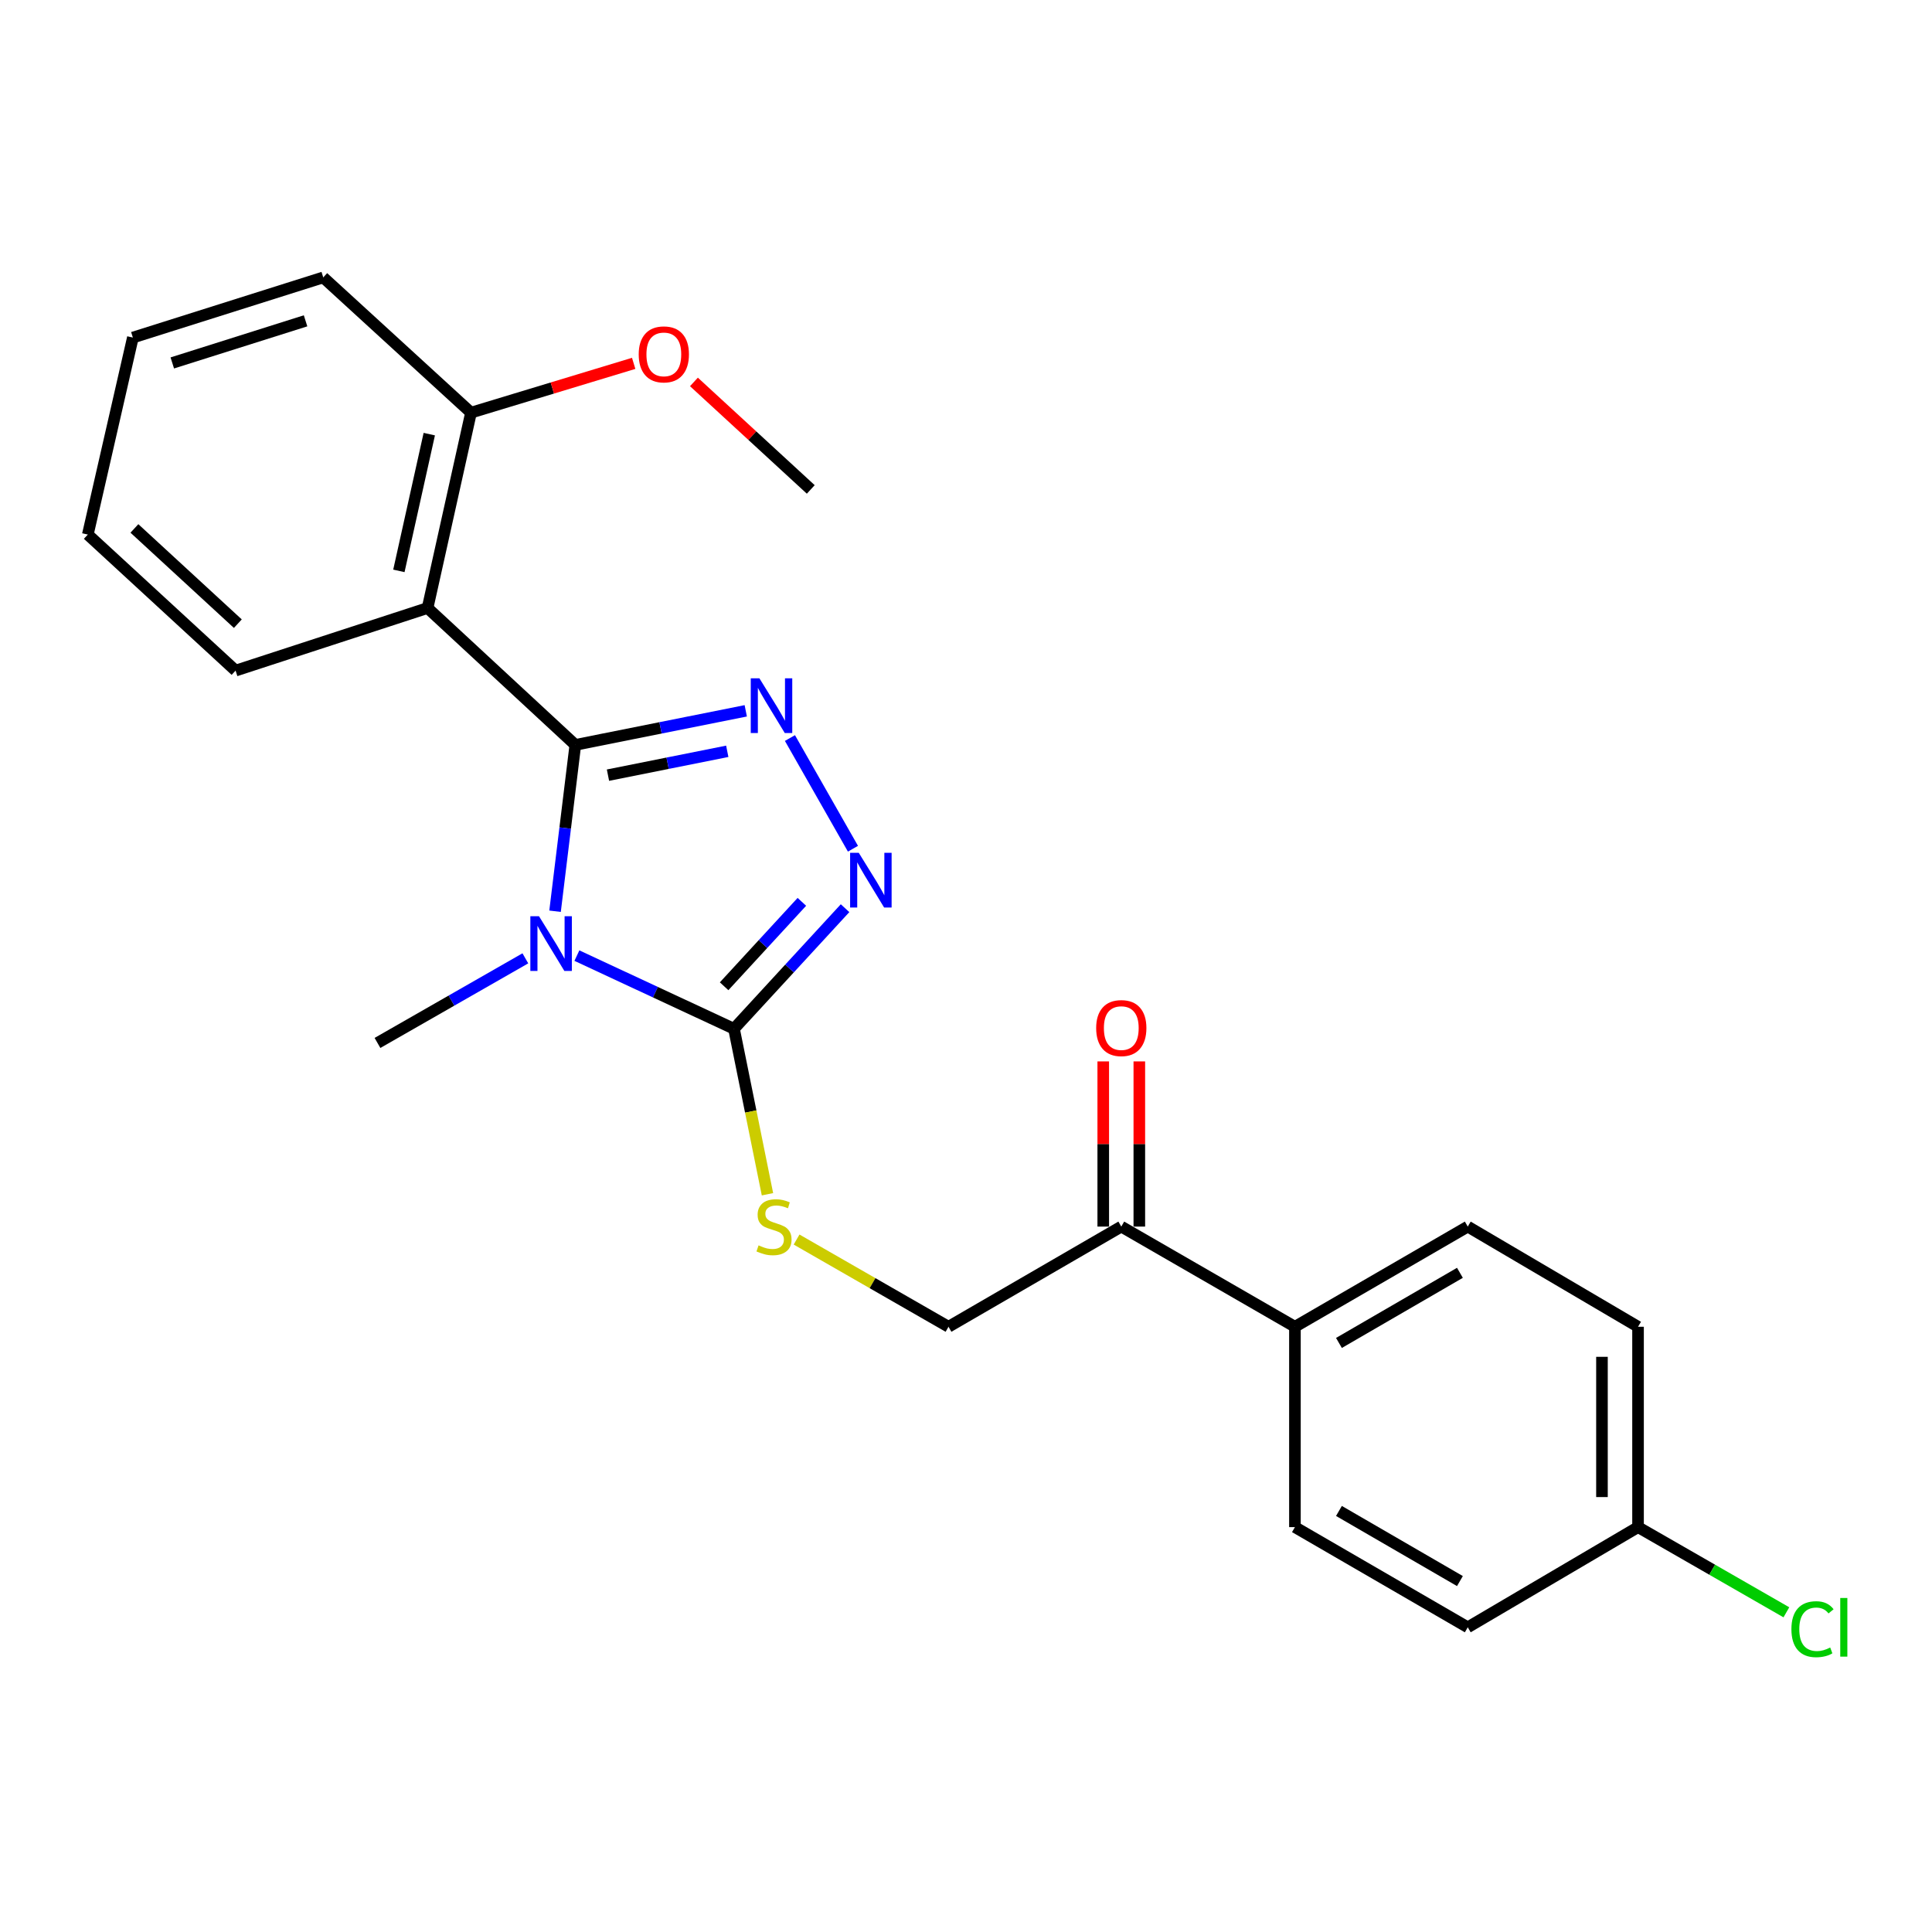 <?xml version='1.0' encoding='iso-8859-1'?>
<svg version='1.1' baseProfile='full'
              xmlns='http://www.w3.org/2000/svg'
                      xmlns:rdkit='http://www.rdkit.org/xml'
                      xmlns:xlink='http://www.w3.org/1999/xlink'
                  xml:space='preserve'
width='1000px' height='1000px' viewBox='0 0 1000 1000'>
<!-- END OF HEADER -->
<rect style='opacity:1.0;fill:#FFFFFF;stroke:none' width='1000' height='1000' x='0' y='0'> </rect>
<path class='bond-0' d='M 297.791,385.56 L 292.542,428.608' style='fill:none;fill-rule:evenodd;stroke:#000000;stroke-width:6px;stroke-linecap:butt;stroke-linejoin:miter;stroke-opacity:1' />
<path class='bond-0' d='M 292.542,428.608 L 287.293,471.656' style='fill:none;fill-rule:evenodd;stroke:#0000FF;stroke-width:6px;stroke-linecap:butt;stroke-linejoin:miter;stroke-opacity:1' />
<path class='bond-1' d='M 297.791,385.56 L 341.896,376.738' style='fill:none;fill-rule:evenodd;stroke:#000000;stroke-width:6px;stroke-linecap:butt;stroke-linejoin:miter;stroke-opacity:1' />
<path class='bond-1' d='M 341.896,376.738 L 386.001,367.917' style='fill:none;fill-rule:evenodd;stroke:#0000FF;stroke-width:6px;stroke-linecap:butt;stroke-linejoin:miter;stroke-opacity:1' />
<path class='bond-1' d='M 314.685,401.222 L 345.558,395.047' style='fill:none;fill-rule:evenodd;stroke:#000000;stroke-width:6px;stroke-linecap:butt;stroke-linejoin:miter;stroke-opacity:1' />
<path class='bond-1' d='M 345.558,395.047 L 376.432,388.871' style='fill:none;fill-rule:evenodd;stroke:#0000FF;stroke-width:6px;stroke-linecap:butt;stroke-linejoin:miter;stroke-opacity:1' />
<path class='bond-4' d='M 297.791,385.56 L 221.313,314.704' style='fill:none;fill-rule:evenodd;stroke:#000000;stroke-width:6px;stroke-linecap:butt;stroke-linejoin:miter;stroke-opacity:1' />
<path class='bond-2' d='M 298.602,494.625 L 339.257,513.562' style='fill:none;fill-rule:evenodd;stroke:#0000FF;stroke-width:6px;stroke-linecap:butt;stroke-linejoin:miter;stroke-opacity:1' />
<path class='bond-2' d='M 339.257,513.562 L 379.912,532.5' style='fill:none;fill-rule:evenodd;stroke:#000000;stroke-width:6px;stroke-linecap:butt;stroke-linejoin:miter;stroke-opacity:1' />
<path class='bond-11' d='M 271.922,496.031 L 233.652,517.927' style='fill:none;fill-rule:evenodd;stroke:#0000FF;stroke-width:6px;stroke-linecap:butt;stroke-linejoin:miter;stroke-opacity:1' />
<path class='bond-11' d='M 233.652,517.927 L 195.382,539.823' style='fill:none;fill-rule:evenodd;stroke:#000000;stroke-width:6px;stroke-linecap:butt;stroke-linejoin:miter;stroke-opacity:1' />
<path class='bond-3' d='M 408.872,382.009 L 441.491,439.3' style='fill:none;fill-rule:evenodd;stroke:#0000FF;stroke-width:6px;stroke-linecap:butt;stroke-linejoin:miter;stroke-opacity:1' />
<path class='bond-5' d='M 379.912,532.5 L 388.577,575.324' style='fill:none;fill-rule:evenodd;stroke:#000000;stroke-width:6px;stroke-linecap:butt;stroke-linejoin:miter;stroke-opacity:1' />
<path class='bond-5' d='M 388.577,575.324 L 397.241,618.147' style='fill:none;fill-rule:evenodd;stroke:#CCCC00;stroke-width:6px;stroke-linecap:butt;stroke-linejoin:miter;stroke-opacity:1' />
<path class='bond-24' d='M 379.912,532.5 L 408.658,501.288' style='fill:none;fill-rule:evenodd;stroke:#000000;stroke-width:6px;stroke-linecap:butt;stroke-linejoin:miter;stroke-opacity:1' />
<path class='bond-24' d='M 408.658,501.288 L 437.403,470.076' style='fill:none;fill-rule:evenodd;stroke:#0000FF;stroke-width:6px;stroke-linecap:butt;stroke-linejoin:miter;stroke-opacity:1' />
<path class='bond-24' d='M 374.802,510.488 L 394.924,488.64' style='fill:none;fill-rule:evenodd;stroke:#000000;stroke-width:6px;stroke-linecap:butt;stroke-linejoin:miter;stroke-opacity:1' />
<path class='bond-24' d='M 394.924,488.64 L 415.046,466.791' style='fill:none;fill-rule:evenodd;stroke:#0000FF;stroke-width:6px;stroke-linecap:butt;stroke-linejoin:miter;stroke-opacity:1' />
<path class='bond-7' d='M 221.313,314.704 L 243.791,213.591' style='fill:none;fill-rule:evenodd;stroke:#000000;stroke-width:6px;stroke-linecap:butt;stroke-linejoin:miter;stroke-opacity:1' />
<path class='bond-7' d='M 206.459,295.486 L 222.194,224.706' style='fill:none;fill-rule:evenodd;stroke:#000000;stroke-width:6px;stroke-linecap:butt;stroke-linejoin:miter;stroke-opacity:1' />
<path class='bond-15' d='M 221.313,314.704 L 121.933,347.109' style='fill:none;fill-rule:evenodd;stroke:#000000;stroke-width:6px;stroke-linecap:butt;stroke-linejoin:miter;stroke-opacity:1' />
<path class='bond-9' d='M 412.31,641.587 L 451.626,664.159' style='fill:none;fill-rule:evenodd;stroke:#CCCC00;stroke-width:6px;stroke-linecap:butt;stroke-linejoin:miter;stroke-opacity:1' />
<path class='bond-9' d='M 451.626,664.159 L 490.942,686.732' style='fill:none;fill-rule:evenodd;stroke:#000000;stroke-width:6px;stroke-linecap:butt;stroke-linejoin:miter;stroke-opacity:1' />
<path class='bond-6' d='M 580.375,634.879 L 490.942,686.732' style='fill:none;fill-rule:evenodd;stroke:#000000;stroke-width:6px;stroke-linecap:butt;stroke-linejoin:miter;stroke-opacity:1' />
<path class='bond-8' d='M 580.375,634.879 L 670.255,686.732' style='fill:none;fill-rule:evenodd;stroke:#000000;stroke-width:6px;stroke-linecap:butt;stroke-linejoin:miter;stroke-opacity:1' />
<path class='bond-10' d='M 589.711,634.879 L 589.711,592.132' style='fill:none;fill-rule:evenodd;stroke:#000000;stroke-width:6px;stroke-linecap:butt;stroke-linejoin:miter;stroke-opacity:1' />
<path class='bond-10' d='M 589.711,592.132 L 589.711,549.385' style='fill:none;fill-rule:evenodd;stroke:#FF0000;stroke-width:6px;stroke-linecap:butt;stroke-linejoin:miter;stroke-opacity:1' />
<path class='bond-10' d='M 571.04,634.879 L 571.04,592.132' style='fill:none;fill-rule:evenodd;stroke:#000000;stroke-width:6px;stroke-linecap:butt;stroke-linejoin:miter;stroke-opacity:1' />
<path class='bond-10' d='M 571.04,592.132 L 571.04,549.385' style='fill:none;fill-rule:evenodd;stroke:#FF0000;stroke-width:6px;stroke-linecap:butt;stroke-linejoin:miter;stroke-opacity:1' />
<path class='bond-19' d='M 243.791,213.591 L 285.891,200.833' style='fill:none;fill-rule:evenodd;stroke:#000000;stroke-width:6px;stroke-linecap:butt;stroke-linejoin:miter;stroke-opacity:1' />
<path class='bond-19' d='M 285.891,200.833 L 327.99,188.074' style='fill:none;fill-rule:evenodd;stroke:#FF0000;stroke-width:6px;stroke-linecap:butt;stroke-linejoin:miter;stroke-opacity:1' />
<path class='bond-20' d='M 243.791,213.591 L 167.313,143.586' style='fill:none;fill-rule:evenodd;stroke:#000000;stroke-width:6px;stroke-linecap:butt;stroke-linejoin:miter;stroke-opacity:1' />
<path class='bond-12' d='M 670.255,686.732 L 759.709,634.879' style='fill:none;fill-rule:evenodd;stroke:#000000;stroke-width:6px;stroke-linecap:butt;stroke-linejoin:miter;stroke-opacity:1' />
<path class='bond-12' d='M 693.036,695.107 L 755.654,658.81' style='fill:none;fill-rule:evenodd;stroke:#000000;stroke-width:6px;stroke-linecap:butt;stroke-linejoin:miter;stroke-opacity:1' />
<path class='bond-13' d='M 670.255,686.732 L 670.255,790.438' style='fill:none;fill-rule:evenodd;stroke:#000000;stroke-width:6px;stroke-linecap:butt;stroke-linejoin:miter;stroke-opacity:1' />
<path class='bond-17' d='M 759.709,634.879 L 847.846,686.732' style='fill:none;fill-rule:evenodd;stroke:#000000;stroke-width:6px;stroke-linecap:butt;stroke-linejoin:miter;stroke-opacity:1' />
<path class='bond-16' d='M 670.255,790.438 L 759.709,842.291' style='fill:none;fill-rule:evenodd;stroke:#000000;stroke-width:6px;stroke-linecap:butt;stroke-linejoin:miter;stroke-opacity:1' />
<path class='bond-16' d='M 693.036,782.063 L 755.654,818.36' style='fill:none;fill-rule:evenodd;stroke:#000000;stroke-width:6px;stroke-linecap:butt;stroke-linejoin:miter;stroke-opacity:1' />
<path class='bond-14' d='M 847.846,790.438 L 759.709,842.291' style='fill:none;fill-rule:evenodd;stroke:#000000;stroke-width:6px;stroke-linecap:butt;stroke-linejoin:miter;stroke-opacity:1' />
<path class='bond-18' d='M 847.846,790.438 L 886.237,812.482' style='fill:none;fill-rule:evenodd;stroke:#000000;stroke-width:6px;stroke-linecap:butt;stroke-linejoin:miter;stroke-opacity:1' />
<path class='bond-18' d='M 886.237,812.482 L 924.627,834.526' style='fill:none;fill-rule:evenodd;stroke:#00CC00;stroke-width:6px;stroke-linecap:butt;stroke-linejoin:miter;stroke-opacity:1' />
<path class='bond-26' d='M 847.846,790.438 L 847.846,686.732' style='fill:none;fill-rule:evenodd;stroke:#000000;stroke-width:6px;stroke-linecap:butt;stroke-linejoin:miter;stroke-opacity:1' />
<path class='bond-26' d='M 829.175,774.882 L 829.175,702.288' style='fill:none;fill-rule:evenodd;stroke:#000000;stroke-width:6px;stroke-linecap:butt;stroke-linejoin:miter;stroke-opacity:1' />
<path class='bond-22' d='M 121.933,347.109 L 45.455,276.688' style='fill:none;fill-rule:evenodd;stroke:#000000;stroke-width:6px;stroke-linecap:butt;stroke-linejoin:miter;stroke-opacity:1' />
<path class='bond-22' d='M 123.108,322.811 L 69.573,273.516' style='fill:none;fill-rule:evenodd;stroke:#000000;stroke-width:6px;stroke-linecap:butt;stroke-linejoin:miter;stroke-opacity:1' />
<path class='bond-21' d='M 359.181,197.685 L 389.416,225.507' style='fill:none;fill-rule:evenodd;stroke:#FF0000;stroke-width:6px;stroke-linecap:butt;stroke-linejoin:miter;stroke-opacity:1' />
<path class='bond-21' d='M 389.416,225.507 L 419.65,253.329' style='fill:none;fill-rule:evenodd;stroke:#000000;stroke-width:6px;stroke-linecap:butt;stroke-linejoin:miter;stroke-opacity:1' />
<path class='bond-25' d='M 167.313,143.586 L 68.772,174.725' style='fill:none;fill-rule:evenodd;stroke:#000000;stroke-width:6px;stroke-linecap:butt;stroke-linejoin:miter;stroke-opacity:1' />
<path class='bond-25' d='M 158.158,166.06 L 89.179,187.857' style='fill:none;fill-rule:evenodd;stroke:#000000;stroke-width:6px;stroke-linecap:butt;stroke-linejoin:miter;stroke-opacity:1' />
<path class='bond-23' d='M 45.455,276.688 L 68.772,174.725' style='fill:none;fill-rule:evenodd;stroke:#000000;stroke-width:6px;stroke-linecap:butt;stroke-linejoin:miter;stroke-opacity:1' />
<path  class='atom-1' d='M 278.991 474.246
L 288.271 489.246
Q 289.191 490.726, 290.671 493.406
Q 292.151 496.086, 292.231 496.246
L 292.231 474.246
L 295.991 474.246
L 295.991 502.566
L 292.111 502.566
L 282.151 486.166
Q 280.991 484.246, 279.751 482.046
Q 278.551 479.846, 278.191 479.166
L 278.191 502.566
L 274.511 502.566
L 274.511 474.246
L 278.991 474.246
' fill='#0000FF'/>
<path  class='atom-2' d='M 393.07 351.091
L 402.35 366.091
Q 403.27 367.571, 404.75 370.251
Q 406.23 372.931, 406.31 373.091
L 406.31 351.091
L 410.07 351.091
L 410.07 379.411
L 406.19 379.411
L 396.23 363.011
Q 395.07 361.091, 393.83 358.891
Q 392.63 356.691, 392.27 356.011
L 392.27 379.411
L 388.59 379.411
L 388.59 351.091
L 393.07 351.091
' fill='#0000FF'/>
<path  class='atom-4' d='M 444.498 441.416
L 453.778 456.416
Q 454.698 457.896, 456.178 460.576
Q 457.658 463.256, 457.738 463.416
L 457.738 441.416
L 461.498 441.416
L 461.498 469.736
L 457.618 469.736
L 447.658 453.336
Q 446.498 451.416, 445.258 449.216
Q 444.058 447.016, 443.698 446.336
L 443.698 469.736
L 440.018 469.736
L 440.018 441.416
L 444.498 441.416
' fill='#0000FF'/>
<path  class='atom-6' d='M 392.627 644.599
Q 392.947 644.719, 394.267 645.279
Q 395.587 645.839, 397.027 646.199
Q 398.507 646.519, 399.947 646.519
Q 402.627 646.519, 404.187 645.239
Q 405.747 643.919, 405.747 641.639
Q 405.747 640.079, 404.947 639.119
Q 404.187 638.159, 402.987 637.639
Q 401.787 637.119, 399.787 636.519
Q 397.267 635.759, 395.747 635.039
Q 394.267 634.319, 393.187 632.799
Q 392.147 631.279, 392.147 628.719
Q 392.147 625.159, 394.547 622.959
Q 396.987 620.759, 401.787 620.759
Q 405.067 620.759, 408.787 622.319
L 407.867 625.399
Q 404.467 623.999, 401.907 623.999
Q 399.147 623.999, 397.627 625.159
Q 396.107 626.279, 396.147 628.239
Q 396.147 629.759, 396.907 630.679
Q 397.707 631.599, 398.827 632.119
Q 399.987 632.639, 401.907 633.239
Q 404.467 634.039, 405.987 634.839
Q 407.507 635.639, 408.587 637.279
Q 409.707 638.879, 409.707 641.639
Q 409.707 645.559, 407.067 647.679
Q 404.467 649.759, 400.107 649.759
Q 397.587 649.759, 395.667 649.199
Q 393.787 648.679, 391.547 647.759
L 392.627 644.599
' fill='#CCCC00'/>
<path  class='atom-11' d='M 567.375 532.134
Q 567.375 525.334, 570.735 521.534
Q 574.095 517.734, 580.375 517.734
Q 586.655 517.734, 590.015 521.534
Q 593.375 525.334, 593.375 532.134
Q 593.375 539.014, 589.975 542.934
Q 586.575 546.814, 580.375 546.814
Q 574.135 546.814, 570.735 542.934
Q 567.375 539.054, 567.375 532.134
M 580.375 543.614
Q 584.695 543.614, 587.015 540.734
Q 589.375 537.814, 589.375 532.134
Q 589.375 526.574, 587.015 523.774
Q 584.695 520.934, 580.375 520.934
Q 576.055 520.934, 573.695 523.734
Q 571.375 526.534, 571.375 532.134
Q 571.375 537.854, 573.695 540.734
Q 576.055 543.614, 580.375 543.614
' fill='#FF0000'/>
<path  class='atom-19' d='M 927.231 843.271
Q 927.231 836.231, 930.511 832.551
Q 933.831 828.831, 940.111 828.831
Q 945.951 828.831, 949.071 832.951
L 946.431 835.111
Q 944.151 832.111, 940.111 832.111
Q 935.831 832.111, 933.551 834.991
Q 931.311 837.831, 931.311 843.271
Q 931.311 848.871, 933.631 851.751
Q 935.991 854.631, 940.551 854.631
Q 943.671 854.631, 947.311 852.751
L 948.431 855.751
Q 946.951 856.711, 944.711 857.271
Q 942.471 857.831, 939.991 857.831
Q 933.831 857.831, 930.511 854.071
Q 927.231 850.311, 927.231 843.271
' fill='#00CC00'/>
<path  class='atom-19' d='M 952.511 827.111
L 956.191 827.111
L 956.191 857.471
L 952.511 857.471
L 952.511 827.111
' fill='#00CC00'/>
<path  class='atom-20' d='M 330.597 183.424
Q 330.597 176.624, 333.957 172.824
Q 337.317 169.024, 343.597 169.024
Q 349.877 169.024, 353.237 172.824
Q 356.597 176.624, 356.597 183.424
Q 356.597 190.304, 353.197 194.224
Q 349.797 198.104, 343.597 198.104
Q 337.357 198.104, 333.957 194.224
Q 330.597 190.344, 330.597 183.424
M 343.597 194.904
Q 347.917 194.904, 350.237 192.024
Q 352.597 189.104, 352.597 183.424
Q 352.597 177.864, 350.237 175.064
Q 347.917 172.224, 343.597 172.224
Q 339.277 172.224, 336.917 175.024
Q 334.597 177.824, 334.597 183.424
Q 334.597 189.144, 336.917 192.024
Q 339.277 194.904, 343.597 194.904
' fill='#FF0000'/>
</svg>
